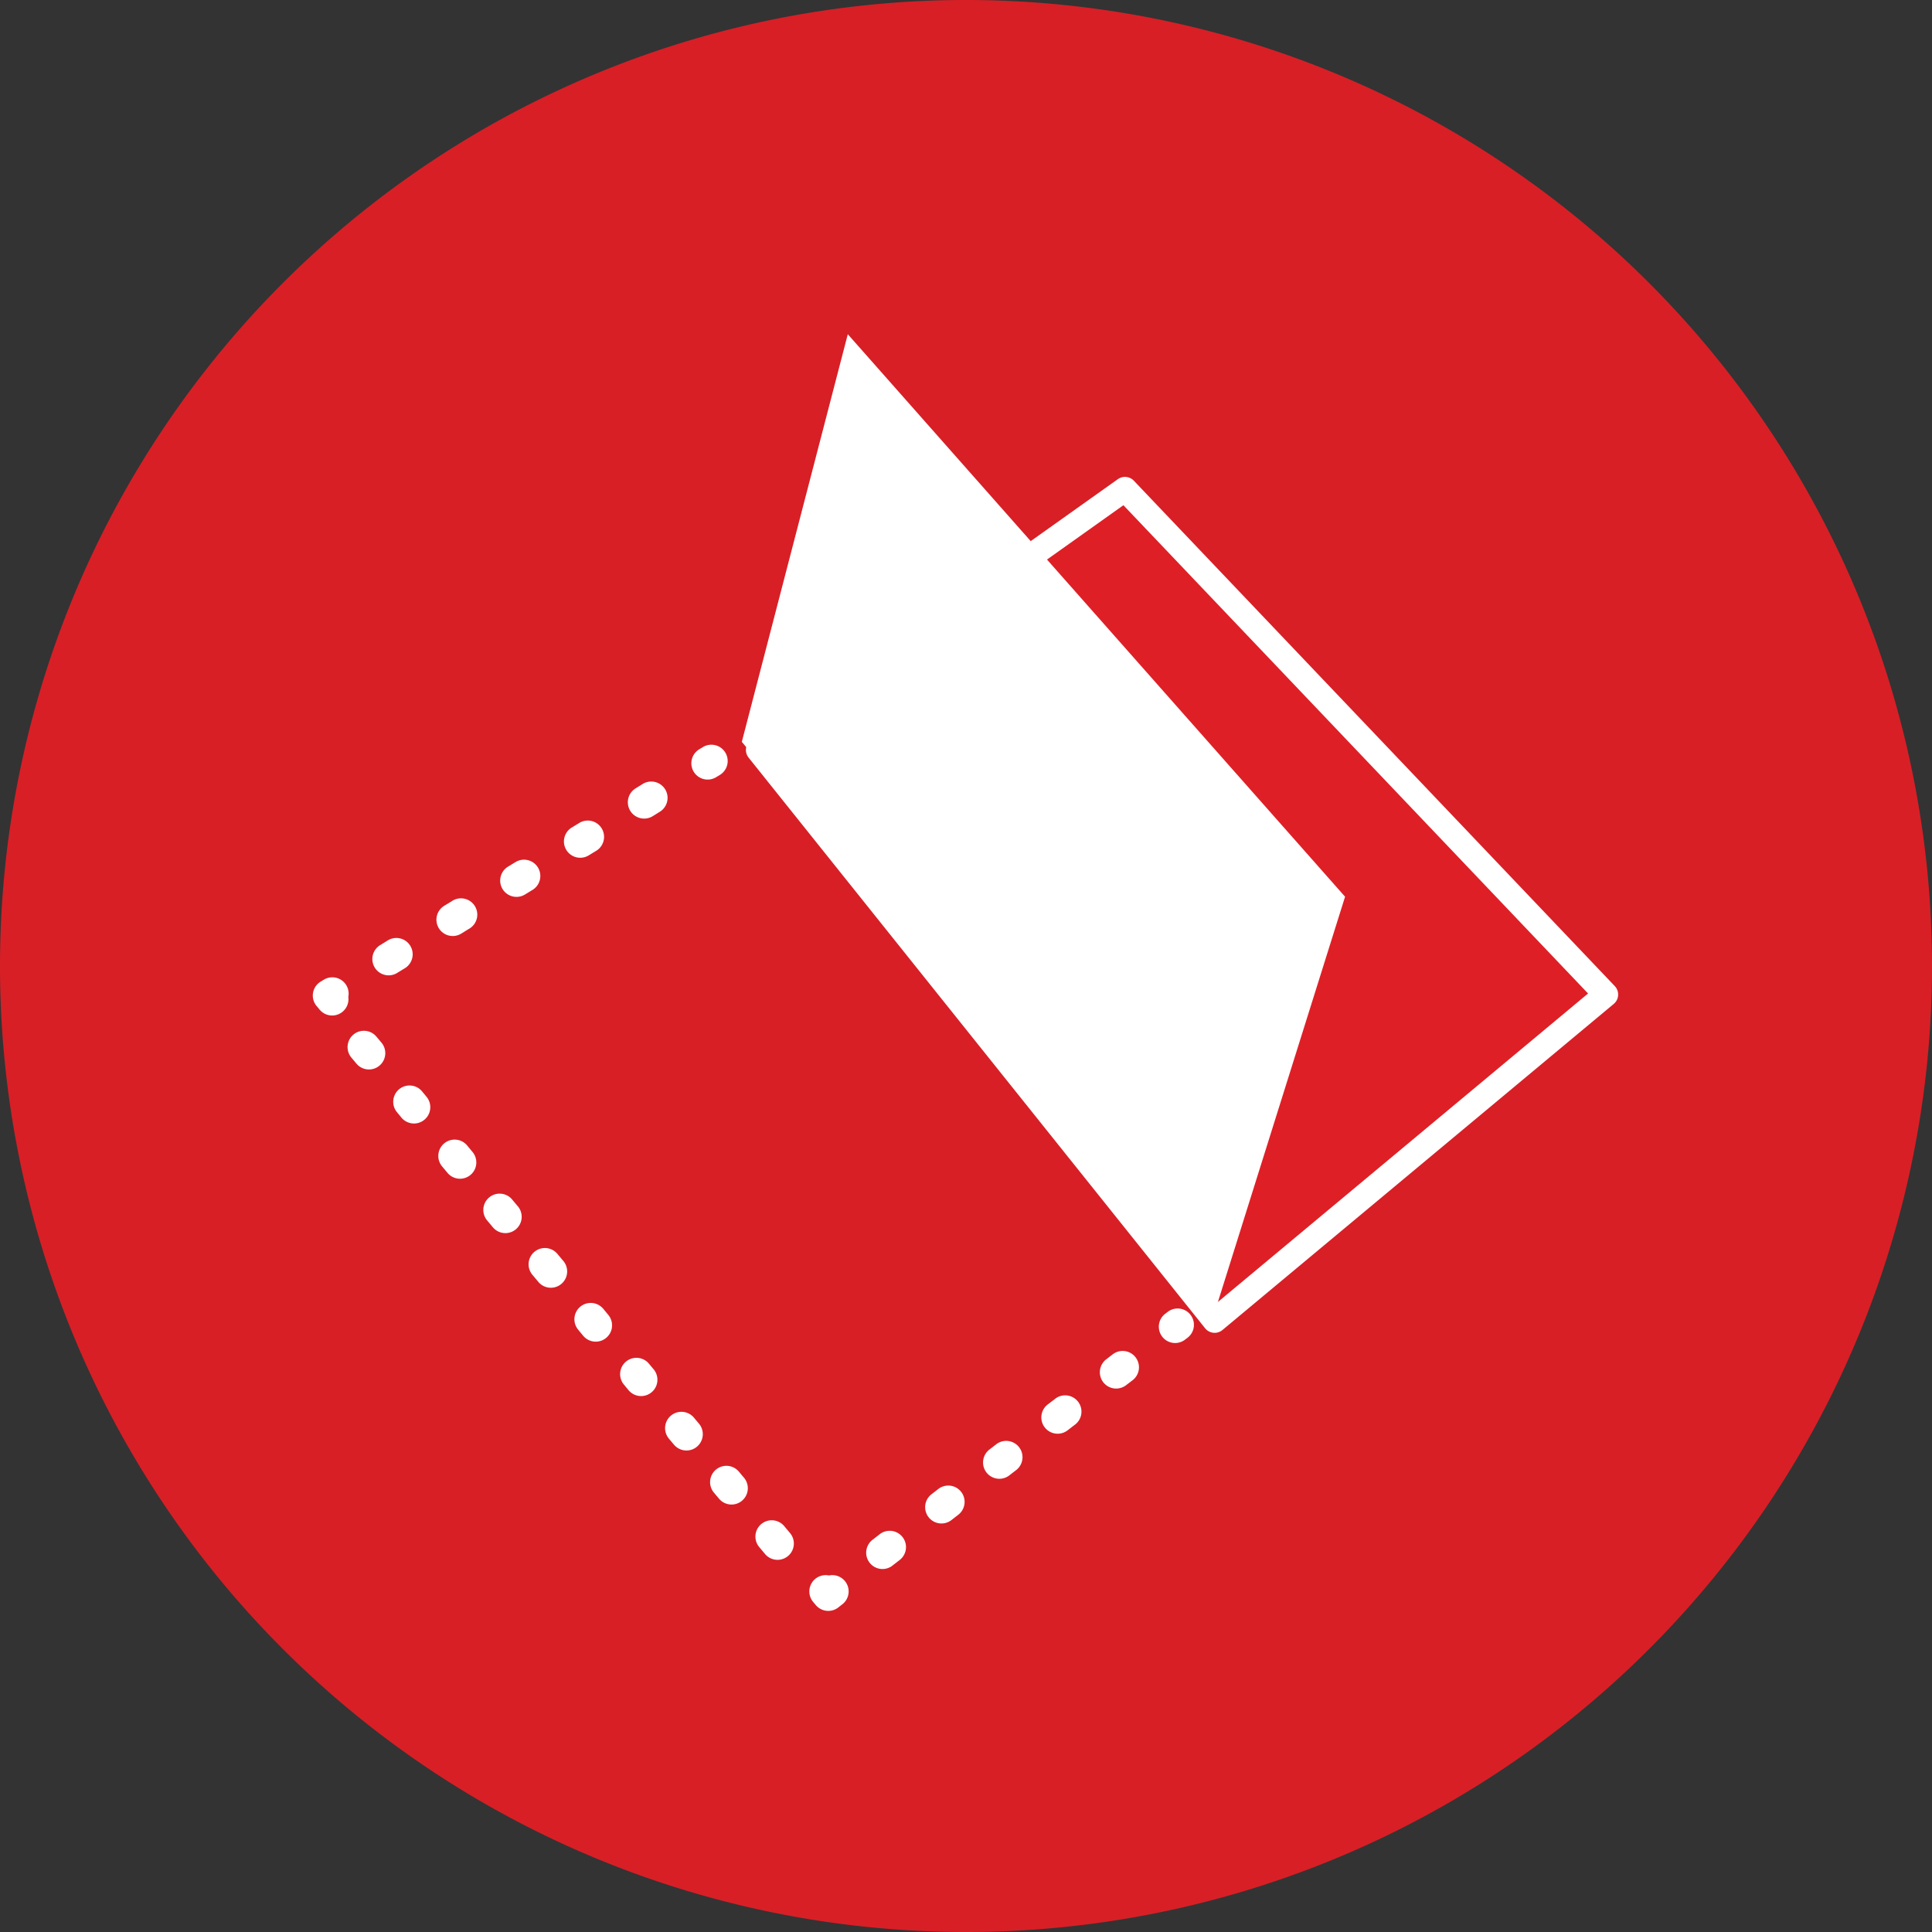 <svg xmlns="http://www.w3.org/2000/svg" viewBox="1362 1690 237 237">
  <rect x="1362" y="1690" width="237" height="237" fill="#333333" stroke="none"/>
  <defs>
    <style>
      .cls-1 {
        fill: #d81f26;
      }

      .cls-1, .cls-2, .cls-3 {
        fill-rule: evenodd;
      }

      .cls-2 {
        fill: #df1f26;
        stroke: #fff;
        stroke-linecap: round;
        stroke-linejoin: round;
        stroke-miterlimit: 10;
        stroke-width: 3px;
      }

      .cls-3, .cls-4 {
        fill: #fff;
      }
    </style>
  </defs>
  <g id="survices-icon-03" transform="translate(366.5 1387.5)">
    <path id="Path_33" data-name="Path 33" class="cls-1" d="M995.5,421A118.5,118.5,0,1,1,1114,539.5,118.495,118.495,0,0,1,995.5,421Z"/>
    <path id="Path_34" data-name="Path 34" class="cls-2" d="M1192.5,424.5l-48,40-56-70,45-32Z"/>
    <path id="Path_35" data-name="Path 35" class="cls-3" d="M1099.5,343.5l-13,50,58,70,16-51Z"/>
    <g id="Group_8" data-name="Group 8">
      <path id="Path_36" data-name="Path 36" class="cls-4" d="M1081.72,394.15l-.43.26a2,2,0,1,0,2.09,3.41l.431-.26a2,2,0,0,0-2.091-3.41Z"/>
      <path id="Path_37" data-name="Path 37" class="cls-3" d="M1074.34,398.67l-.87.54a2,2,0,0,0,2.1,3.41l.869-.54a2,2,0,0,0-2.1-3.41Zm-7.81,4.8-.87.53a2,2,0,1,0,2.09,3.41l.87-.53a2,2,0,1,0-2.09-3.41Zm-7.82,4.8-.87.53a2,2,0,1,0,2.09,3.41l.87-.53a2,2,0,1,0-2.09-3.41Zm-7.82,4.8-.871.53a2,2,0,1,0,2.09,3.41l.871-.54a2,2,0,1,0-2.09-3.4Zm-7.82,4.79-.87.54a2,2,0,1,0,2.1,3.4l.87-.53a2,2,0,0,0-2.1-3.41Z"/>
      <path id="Path_38" data-name="Path 38" class="cls-4" d="M1035.26,422.66l-.43.26a2,2,0,0,0-.491,2.99l.32.38a2,2,0,1,0,3.07-2.559l-.32-.381-1.53,1.28,1.04,1.7.43-.26a2,2,0,0,0-2.089-3.41Z"/>
      <path id="Path_39" data-name="Path 39" class="cls-3" d="M1038.6,432.23l.62.74a2,2,0,0,0,3.08-2.561l-.62-.74a2,2,0,1,0-3.08,2.561Zm5.57,6.67.62.75a2,2,0,0,0,3.07-2.561l-.619-.75a2,2,0,0,0-3.071,2.561Zm5.56,6.68.619.74a2,2,0,1,0,3.07-2.56l-.609-.74a2,2,0,0,0-3.08,2.56Zm5.57,6.68.62.74a2,2,0,1,0,3.071-2.56l-.62-.739a2,2,0,1,0-3.071,2.559Zm5.56,6.679.621.74a2,2,0,1,0,3.069-2.559l-.62-.74a2,2,0,1,0-3.07,2.559Zm5.57,6.681.61.739a2,2,0,0,0,3.08-2.56l-.62-.75a2,2,0,1,0-3.07,2.571Zm5.56,6.67.619.75a2,2,0,0,0,3.071-2.569l-.619-.74a2,2,0,0,0-3.071,2.559Zm5.56,6.681.62.739a2,2,0,1,0,3.08-2.559l-.62-.74a2,2,0,0,0-3.08,2.56Zm5.57,6.679.62.74a2,2,0,0,0,3.071-2.56l-.621-.74a2,2,0,1,0-3.07,2.56Zm5.56,6.68.62.74a2,2,0,1,0,3.07-2.56l-.62-.74a2,2,0,1,0-3.07,2.56Z"/>
      <path id="Path_40" data-name="Path 40" class="cls-4" d="M1095.25,499.01l.32.381a2,2,0,0,0,2.76.3l.39-.31a2,2,0,1,0-2.44-3.159l-.4.309,1.22,1.58,1.541-1.279-.32-.391a2,2,0,0,0-3.071,2.57Z"/>
      <path id="Path_41" data-name="Path 41" class="cls-3" d="M1105.07,494.48l.789-.61a2,2,0,0,0-2.44-3.17l-.79.62a2,2,0,1,0,2.441,3.16Zm7.14-5.509.8-.621a2,2,0,1,0-2.45-3.16l-.791.61a2,2,0,0,0,2.441,3.171Zm7.15-5.521.791-.61a2,2,0,0,0-2.441-3.17l-.8.62a2,2,0,1,0,2.45,3.16Zm7.14-5.52.79-.609a2,2,0,1,0-2.441-3.16l-.8.609a2,2,0,1,0,2.451,3.16Zm7.14-5.51.8-.609a2,2,0,1,0-2.45-3.17l-.79.609a2,2,0,0,0,2.441,3.17Z"/>
      <path id="Path_42" data-name="Path 42" class="cls-4" d="M1140.78,466.9l.4-.3a2,2,0,0,0-2.44-3.17l-.4.311a2,2,0,0,0,2.441,3.16Z"/>
    </g>
  </g>
</svg>
